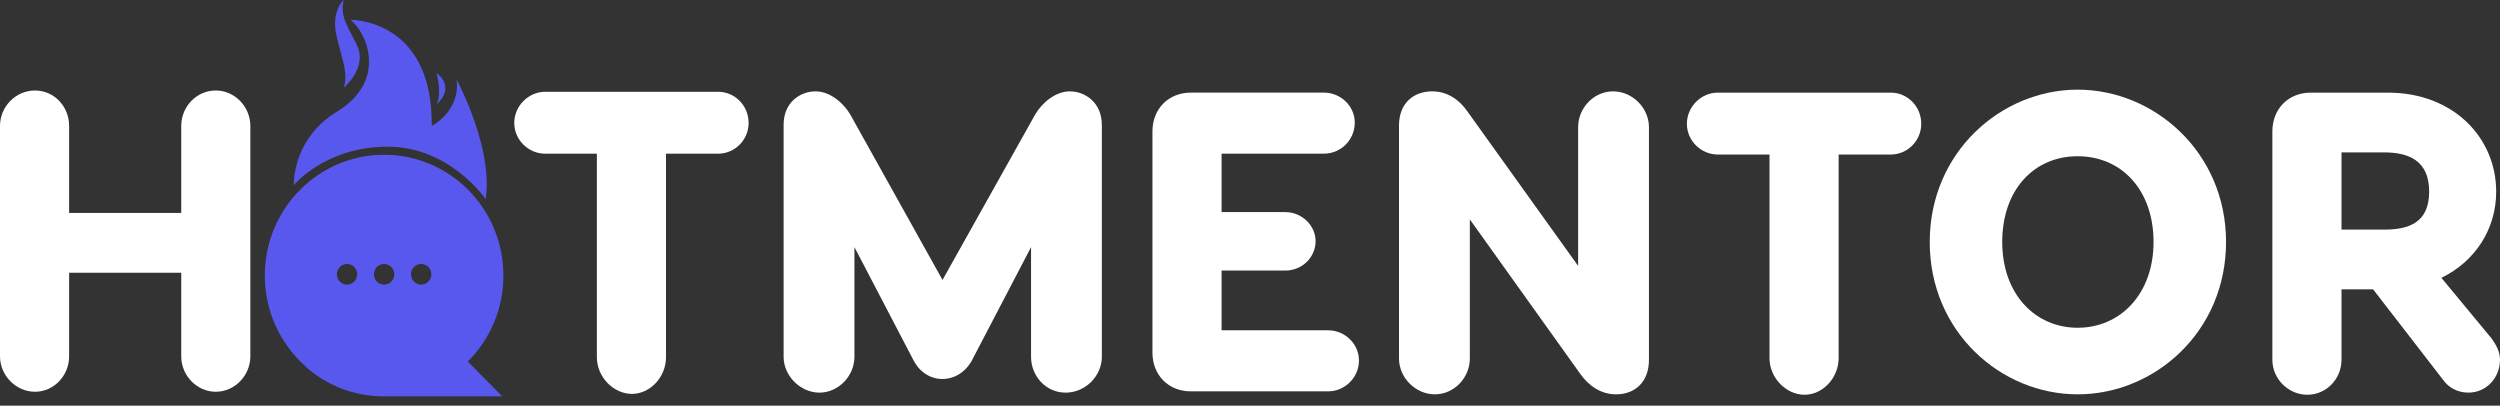 <svg width="265" height="43" viewBox="0 0 265 43" fill="none" xmlns="http://www.w3.org/2000/svg">
<rect x="0" y="0" width="265" height="43" fill="#333333" stroke="none"/>
<path d="M116.796 13.213V37.82C116.796 39.855 115.053 41.619 112.954 41.619C110.855 41.619 109.292 39.855 109.292 37.82V26.195L103.081 38.091C102.411 39.403 101.204 40.172 99.908 40.172C98.612 40.172 97.451 39.448 96.781 38.091L90.57 26.195V37.82C90.57 39.855 88.873 41.619 86.862 41.619C84.852 41.619 83.063 39.855 83.063 37.82V13.213C83.063 10.86 84.806 9.684 86.458 9.684C87.976 9.684 89.406 10.906 90.121 12.126L99.906 29.675L109.734 12.126C110.449 10.904 111.879 9.684 113.397 9.684C115.006 9.684 116.791 10.86 116.791 13.213H116.796Z" fill="white"/>
<path d="M140.789 35.014C142.577 35.014 144.05 36.461 144.05 38.225C144.05 39.99 142.575 41.483 140.789 41.483H126.225C123.858 41.483 122.159 39.765 122.159 37.366V13.936C122.159 11.54 123.856 9.819 126.225 9.819H140.344C142.133 9.819 143.605 11.266 143.605 12.985C143.605 14.838 142.13 16.286 140.344 16.286H129.488V22.482H136.235C138.023 22.482 139.453 23.929 139.453 25.558C139.453 27.276 138.023 28.68 136.235 28.68H129.488V35.011H140.792L140.789 35.014Z" fill="white"/>
<path d="M174.789 13.484V38.134C174.789 40.531 173.271 41.799 171.303 41.799C169.694 41.799 168.399 40.894 167.507 39.628L155.802 23.255V37.999C155.802 40.034 154.148 41.799 152.094 41.799C150.04 41.799 148.295 40.034 148.295 37.999V13.302C148.295 10.95 149.813 9.684 151.824 9.684C153.388 9.684 154.683 10.543 155.577 11.855L167.282 28.185V13.484C167.282 11.448 168.934 9.684 170.99 9.684C173.046 9.684 174.789 11.448 174.789 13.484Z" fill="white"/>
<path d="M203.652 13.121C203.652 14.931 202.177 16.379 200.434 16.379H194.895V37.953C194.895 40.078 193.197 41.843 191.275 41.843C189.353 41.843 187.567 40.078 187.567 37.953V16.379H182.071C180.328 16.379 178.81 14.931 178.81 13.121C178.81 11.311 180.328 9.82 182.071 9.82H200.434C202.177 9.82 203.652 11.267 203.652 13.121Z" fill="white"/>
<path d="M235.961 25.651C235.961 35.195 228.365 41.799 220.235 41.799C212.104 41.799 204.552 35.195 204.552 25.651C204.552 16.108 212.147 9.503 220.235 9.503C228.322 9.503 235.961 16.108 235.961 25.651ZM212.235 25.651C212.235 31.17 215.721 34.742 220.232 34.742C224.744 34.742 228.275 31.17 228.275 25.651C228.275 20.133 224.88 16.561 220.232 16.561C215.585 16.561 212.235 20.133 212.235 25.651Z" fill="white"/>
<path d="M264.998 38.135C264.998 40.035 263.568 41.617 261.646 41.617C260.484 41.617 259.547 41.075 258.966 40.26L251.55 30.671H248.198V38.135C248.198 40.17 246.589 41.843 244.579 41.843C242.568 41.843 240.871 40.168 240.871 38.135V13.937C240.871 11.54 242.568 9.82 244.937 9.82H253.114C260.082 9.82 264.596 14.614 264.596 20.314C264.596 24.249 262.406 27.686 258.789 29.451L264.106 35.874C264.553 36.508 265 37.232 265 38.135H264.998ZM248.198 24.339H252.71C255.256 24.339 257.491 23.661 257.491 20.314C257.491 16.967 255.258 16.154 252.71 16.154H248.198V24.341V24.339Z" fill="white"/>
<path d="M22.874 9.593C24.885 9.593 26.537 11.312 26.537 13.347V37.773C26.537 39.808 24.883 41.526 22.874 41.526C20.866 41.526 19.212 39.808 19.212 37.773V28.907H7.327V37.773C7.327 39.808 5.719 41.526 3.708 41.526C1.697 41.526 0 39.808 0 37.773V13.347C0 11.312 1.652 9.593 3.708 9.593C5.764 9.593 7.327 11.312 7.327 13.347V22.573H19.212V13.347C19.212 11.312 20.82 9.593 22.874 9.593Z" fill="white"/>
<path d="M79.353 13.032C79.353 14.842 77.878 16.289 76.135 16.289H70.596V37.864C70.596 39.989 68.899 41.753 66.977 41.753C65.055 41.753 63.269 39.989 63.269 37.864V16.289H57.773C56.03 16.289 54.512 14.842 54.512 13.032C54.512 11.221 56.03 9.73 57.773 9.73H76.135C77.878 9.73 79.353 11.178 79.353 13.032Z" fill="white"/>
<path d="M51.481 21.118C51.549 20.652 51.588 20.174 51.594 19.691C51.674 14.495 48.402 8.43 48.402 8.43C48.819 11.805 45.763 13.353 45.763 13.353C45.901 1.961 37.148 2.101 37.148 2.101C38.955 3.507 41.038 8.57 35.76 11.807C35.682 11.855 35.605 11.901 35.53 11.949C32.585 13.829 31.216 16.714 31.126 19.643C31.126 19.643 34.466 15.549 41.09 15.549C47.714 15.549 51.483 21.118 51.483 21.118H51.481Z" fill="#5858EE"/>
<path d="M53.359 29.204C53.359 22.135 47.697 16.403 40.714 16.403C33.732 16.403 28.07 22.135 28.07 29.204C28.07 33.027 29.724 36.457 32.35 38.802C32.341 38.802 32.332 38.805 32.325 38.807C34.542 40.806 37.46 42.014 40.662 42.014H53.236L49.589 38.322C51.918 36.002 53.361 32.774 53.361 29.204H53.359ZM36.786 30.169C36.189 30.169 35.706 29.68 35.706 29.076C35.706 28.471 36.189 27.982 36.786 27.982C37.383 27.982 37.866 28.471 37.866 29.076C37.866 29.68 37.383 30.169 36.786 30.169ZM40.714 30.169C40.117 30.169 39.634 29.68 39.634 29.076C39.634 28.471 40.117 27.982 40.714 27.982C41.311 27.982 41.794 28.471 41.794 29.076C41.794 29.68 41.311 30.169 40.714 30.169ZM44.642 30.169C44.046 30.169 43.562 29.68 43.562 29.076C43.562 28.471 44.046 27.982 44.642 27.982C45.239 27.982 45.723 28.471 45.723 29.076C45.723 29.68 45.239 30.169 44.642 30.169Z" fill="#5858EE"/>
<path d="M36.415 9.302C36.415 9.302 39.061 7.159 37.797 4.696C36.536 2.235 36.114 1.656 36.415 0C36.415 0 35.063 1.202 35.678 3.823C36.295 6.444 36.955 7.873 36.415 9.302Z" fill="#5858EE"/>
<path d="M46.27 7.732C46.27 7.732 46.897 9.875 46.27 11.068C46.27 11.068 48.388 9.4 46.27 7.732Z" fill="#5858EE"/>
</svg>
